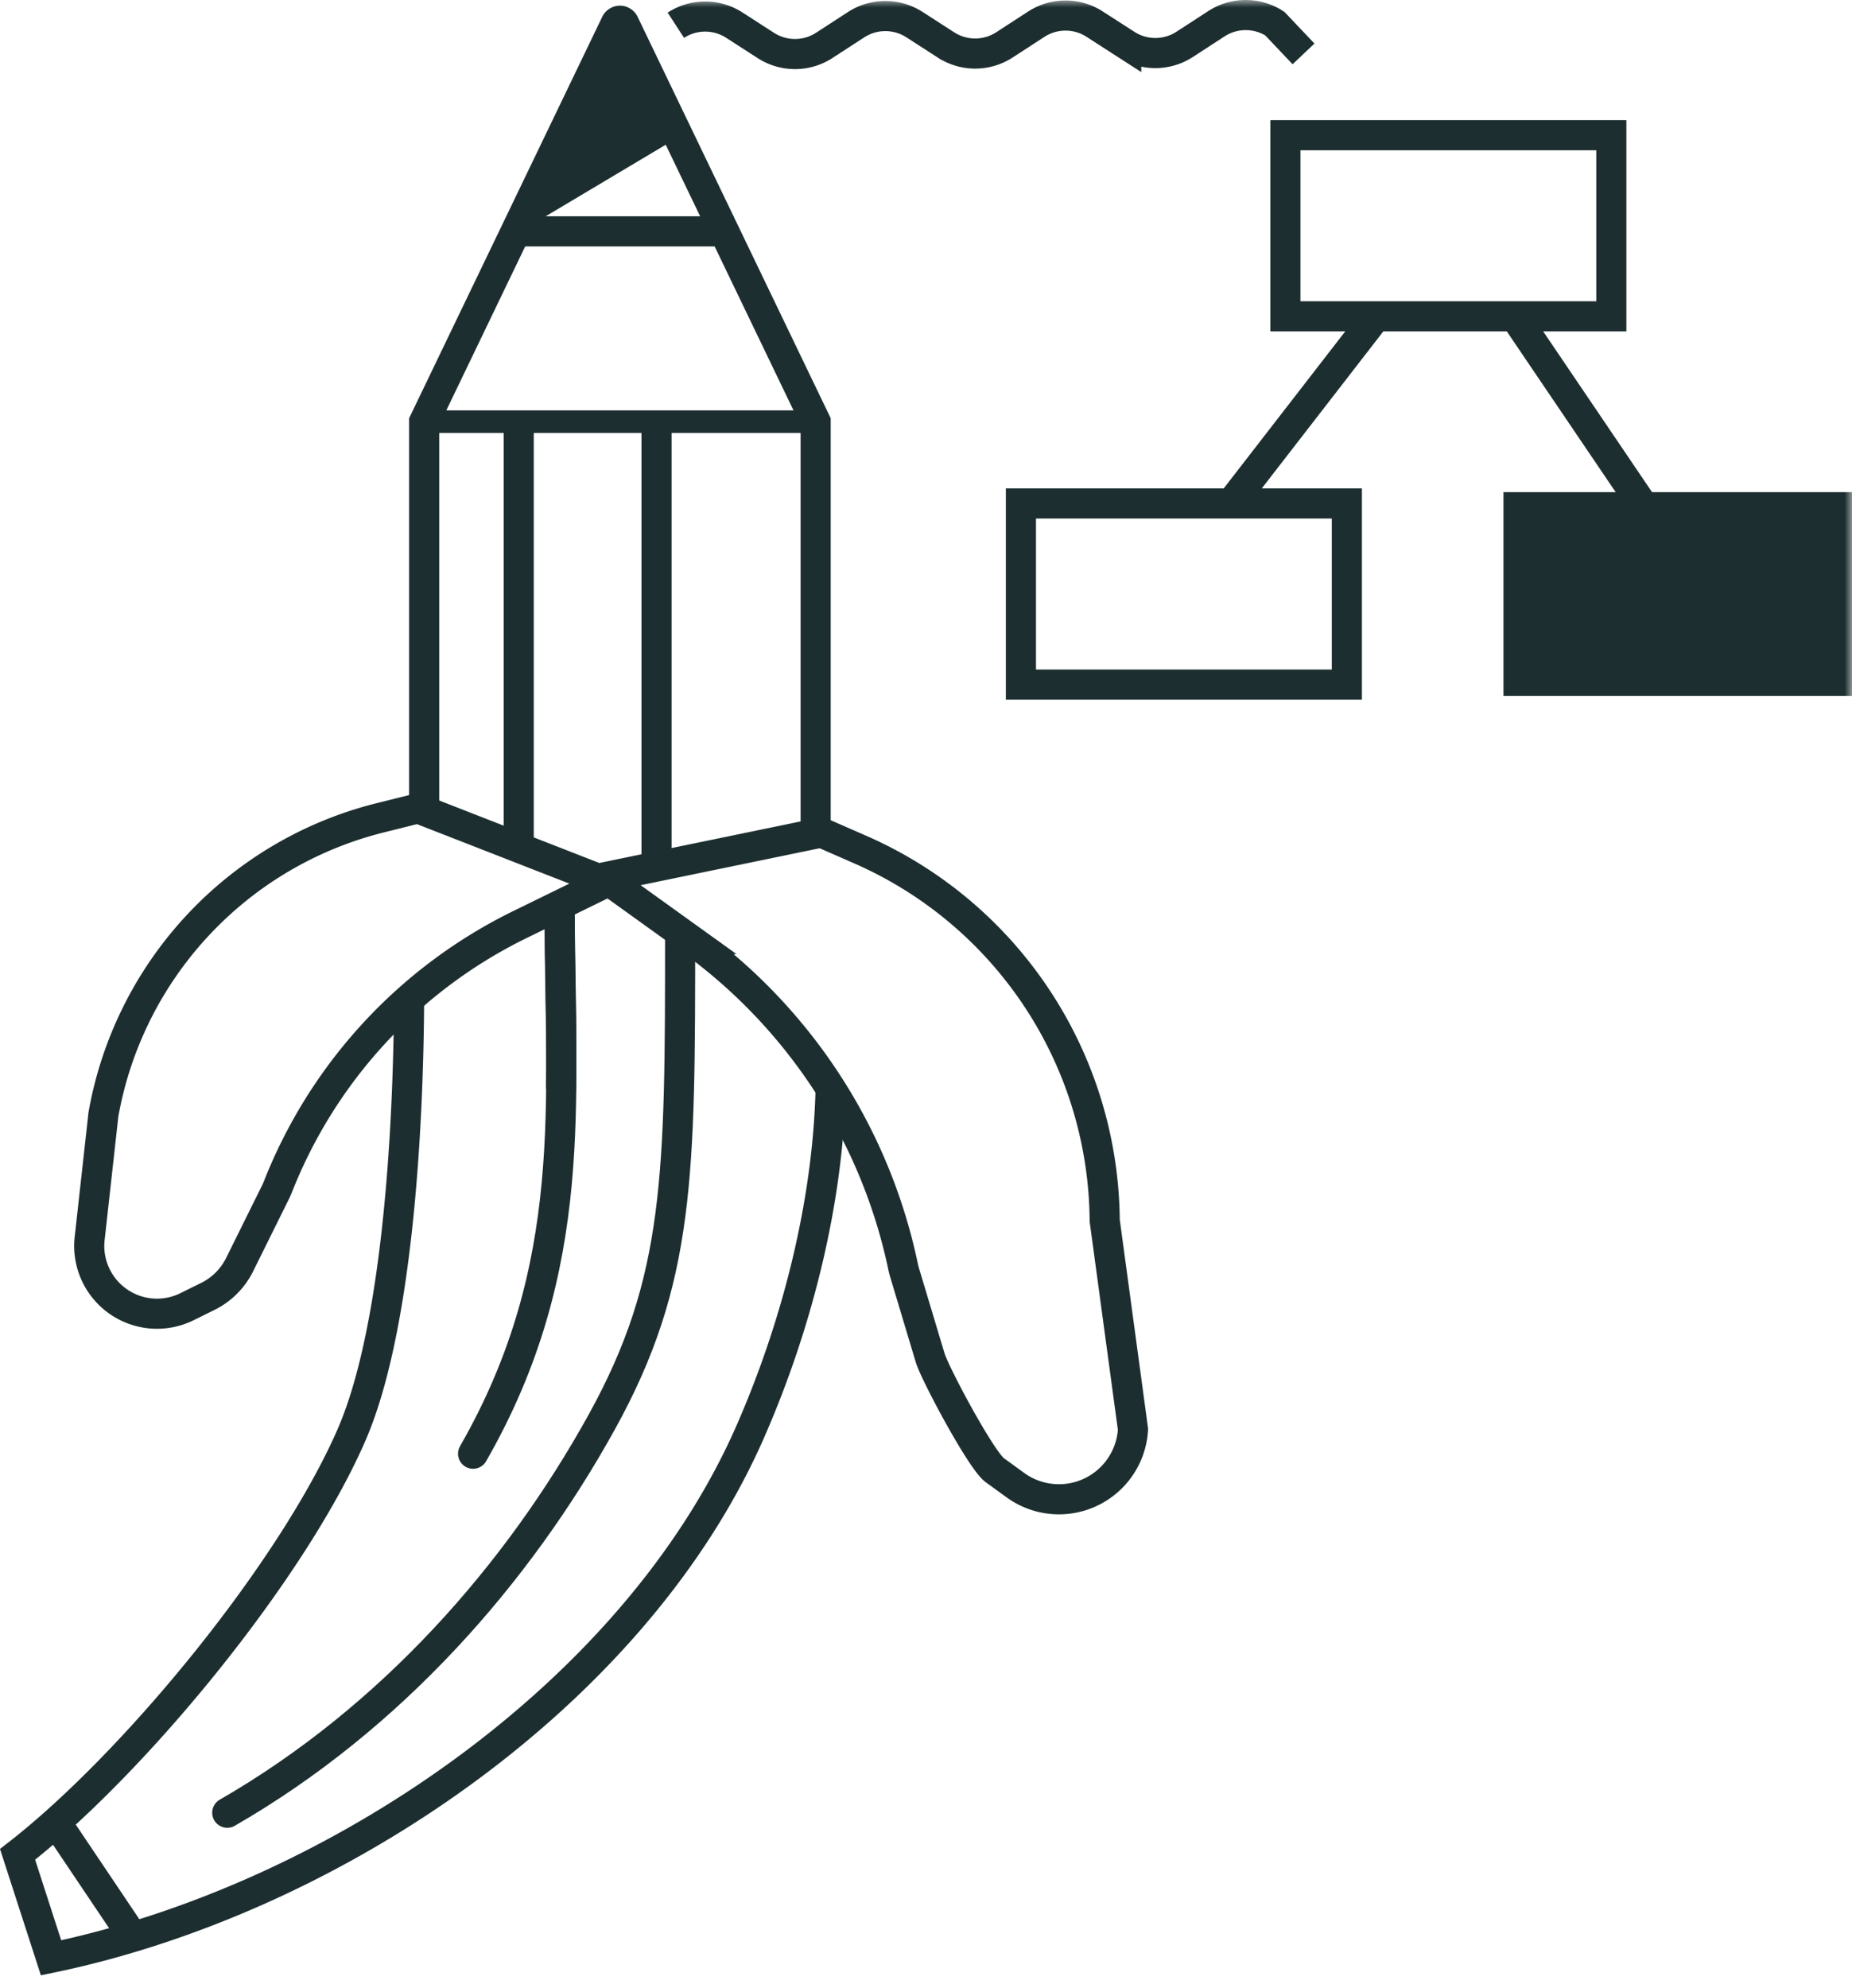 <svg width="123" height="132" viewBox="0 0 123 132" xmlns="http://www.w3.org/2000/svg" xmlns:xlink="http://www.w3.org/1999/xlink">
    <defs>
        <path id="wzzyahi01a" d="M0 131.161h122.999V0H0z"/>
    </defs>
    <g fill="none" fill-rule="evenodd">
        <path stroke="#1D2E30" stroke-width="2" d="m3.763 121.06 4.709 7.005M28.171 54V28L40.9 1.546a.304.304 0 0 1 .544 0L54.171 28v27.813M27.171 66c-.032 9.704-.877 22.554-3.849 29.335-4.004 9.132-14.49 21.839-22.155 27.795L3.39 130c18.718-3.88 38.766-17.432 46.44-34.94 3.198-7.294 5.214-15.515 5.341-23.06"/>
        <path d="M15.093 120.366c10.847-6.244 19.28-15.821 24.888-25.972C45.17 85 45.17 78 45.17 62" stroke="#1D2E30" stroke-width="2" stroke-linecap="round" stroke-linejoin="round"/>
        <path d="M31.419 96.527C38.564 84.085 37.17 73 37.17 61" stroke="#1D2E30" stroke-width="2" stroke-linecap="round" stroke-linejoin="round"/>
        <path d="M37.258 72.32c.083-4.06-.087-8.134-.087-12.32" stroke="#1D2E30" stroke-width="2" stroke-linejoin="round"/>
        <path stroke="#1D2E30" stroke-width="2" d="M43.605 28v29.857M34.45 28v28M34.171 15.361h14.558"/>
        <path stroke="#1D2E30" stroke-width="1.5" d="M28.171 28h26"/>
        <path fill="#1D2E30" d="M44.592 9.385 41.17 2l-7 13h1z"/>
        <path d="m5.955 82.234.914-8.238a24.75 24.75 0 0 1 18.385-19.694l2.505-.626L40.3 58.569l-5.762 2.818a32.743 32.743 0 0 0-16.085 17.426 3.77 3.77 0 0 1-.141.32l-2.398 4.84a4.655 4.655 0 0 1-2.107 2.107l-1.384.684a4.5 4.5 0 0 1-6.469-4.529zM75.248 94.911l-1.88-13.87a27.099 27.099 0 0 0-16.232-24.627l-2.59-1.133-14.432 2.978 5.702 4.098a35.844 35.844 0 0 1 14.164 21.76c.026.123.057.247.094.37l1.7 5.664c.322 1.07 3.39 6.813 4.294 7.47l1.368.992a4.926 4.926 0 0 0 5.55.162 4.924 4.924 0 0 0 2.262-3.864z" stroke="#1D2E30" stroke-width="2"/>
        <mask id="yxxglnrm5b" fill="#fff">
            <use xlink:href="#wzzyahi01a"/>
        </mask>
        <path stroke="#1D2E30" stroke-width="2" mask="url(#yxxglnrm5b)" d="M85.369 21.004h21.647V8.978H85.369z"/>
        <path fill="#1D2E30" mask="url(#yxxglnrm5b)" d="M100.602 45.456h21.647V33.43h-21.647z"/>
        <path stroke="#1D2E30" stroke-width="1.5" mask="url(#yxxglnrm5b)" d="M100.602 45.456h21.647V33.43h-21.647z"/>
        <path stroke="#1D2E30" stroke-width="2" mask="url(#yxxglnrm5b)" d="M67.804 45.456h21.647V33.43H67.804zM100.603 21.003l8.418 12.428M91.383 21.003l-9.621 12.428M44.887 1.676a3.573 3.573 0 0 1 3.88-.008l2.099 1.352a3.57 3.57 0 0 0 3.879-.008l2.109-1.37a3.573 3.573 0 0 1 3.88-.007l2.098 1.352a3.573 3.573 0 0 0 3.88-.008l2.109-1.37a3.57 3.57 0 0 1 3.879-.007l2.099 1.352a3.573 3.573 0 0 0 3.88-.008l2.109-1.37a3.57 3.57 0 0 1 3.879-.007l1.906 2.01"/>
    </g>
</svg>
